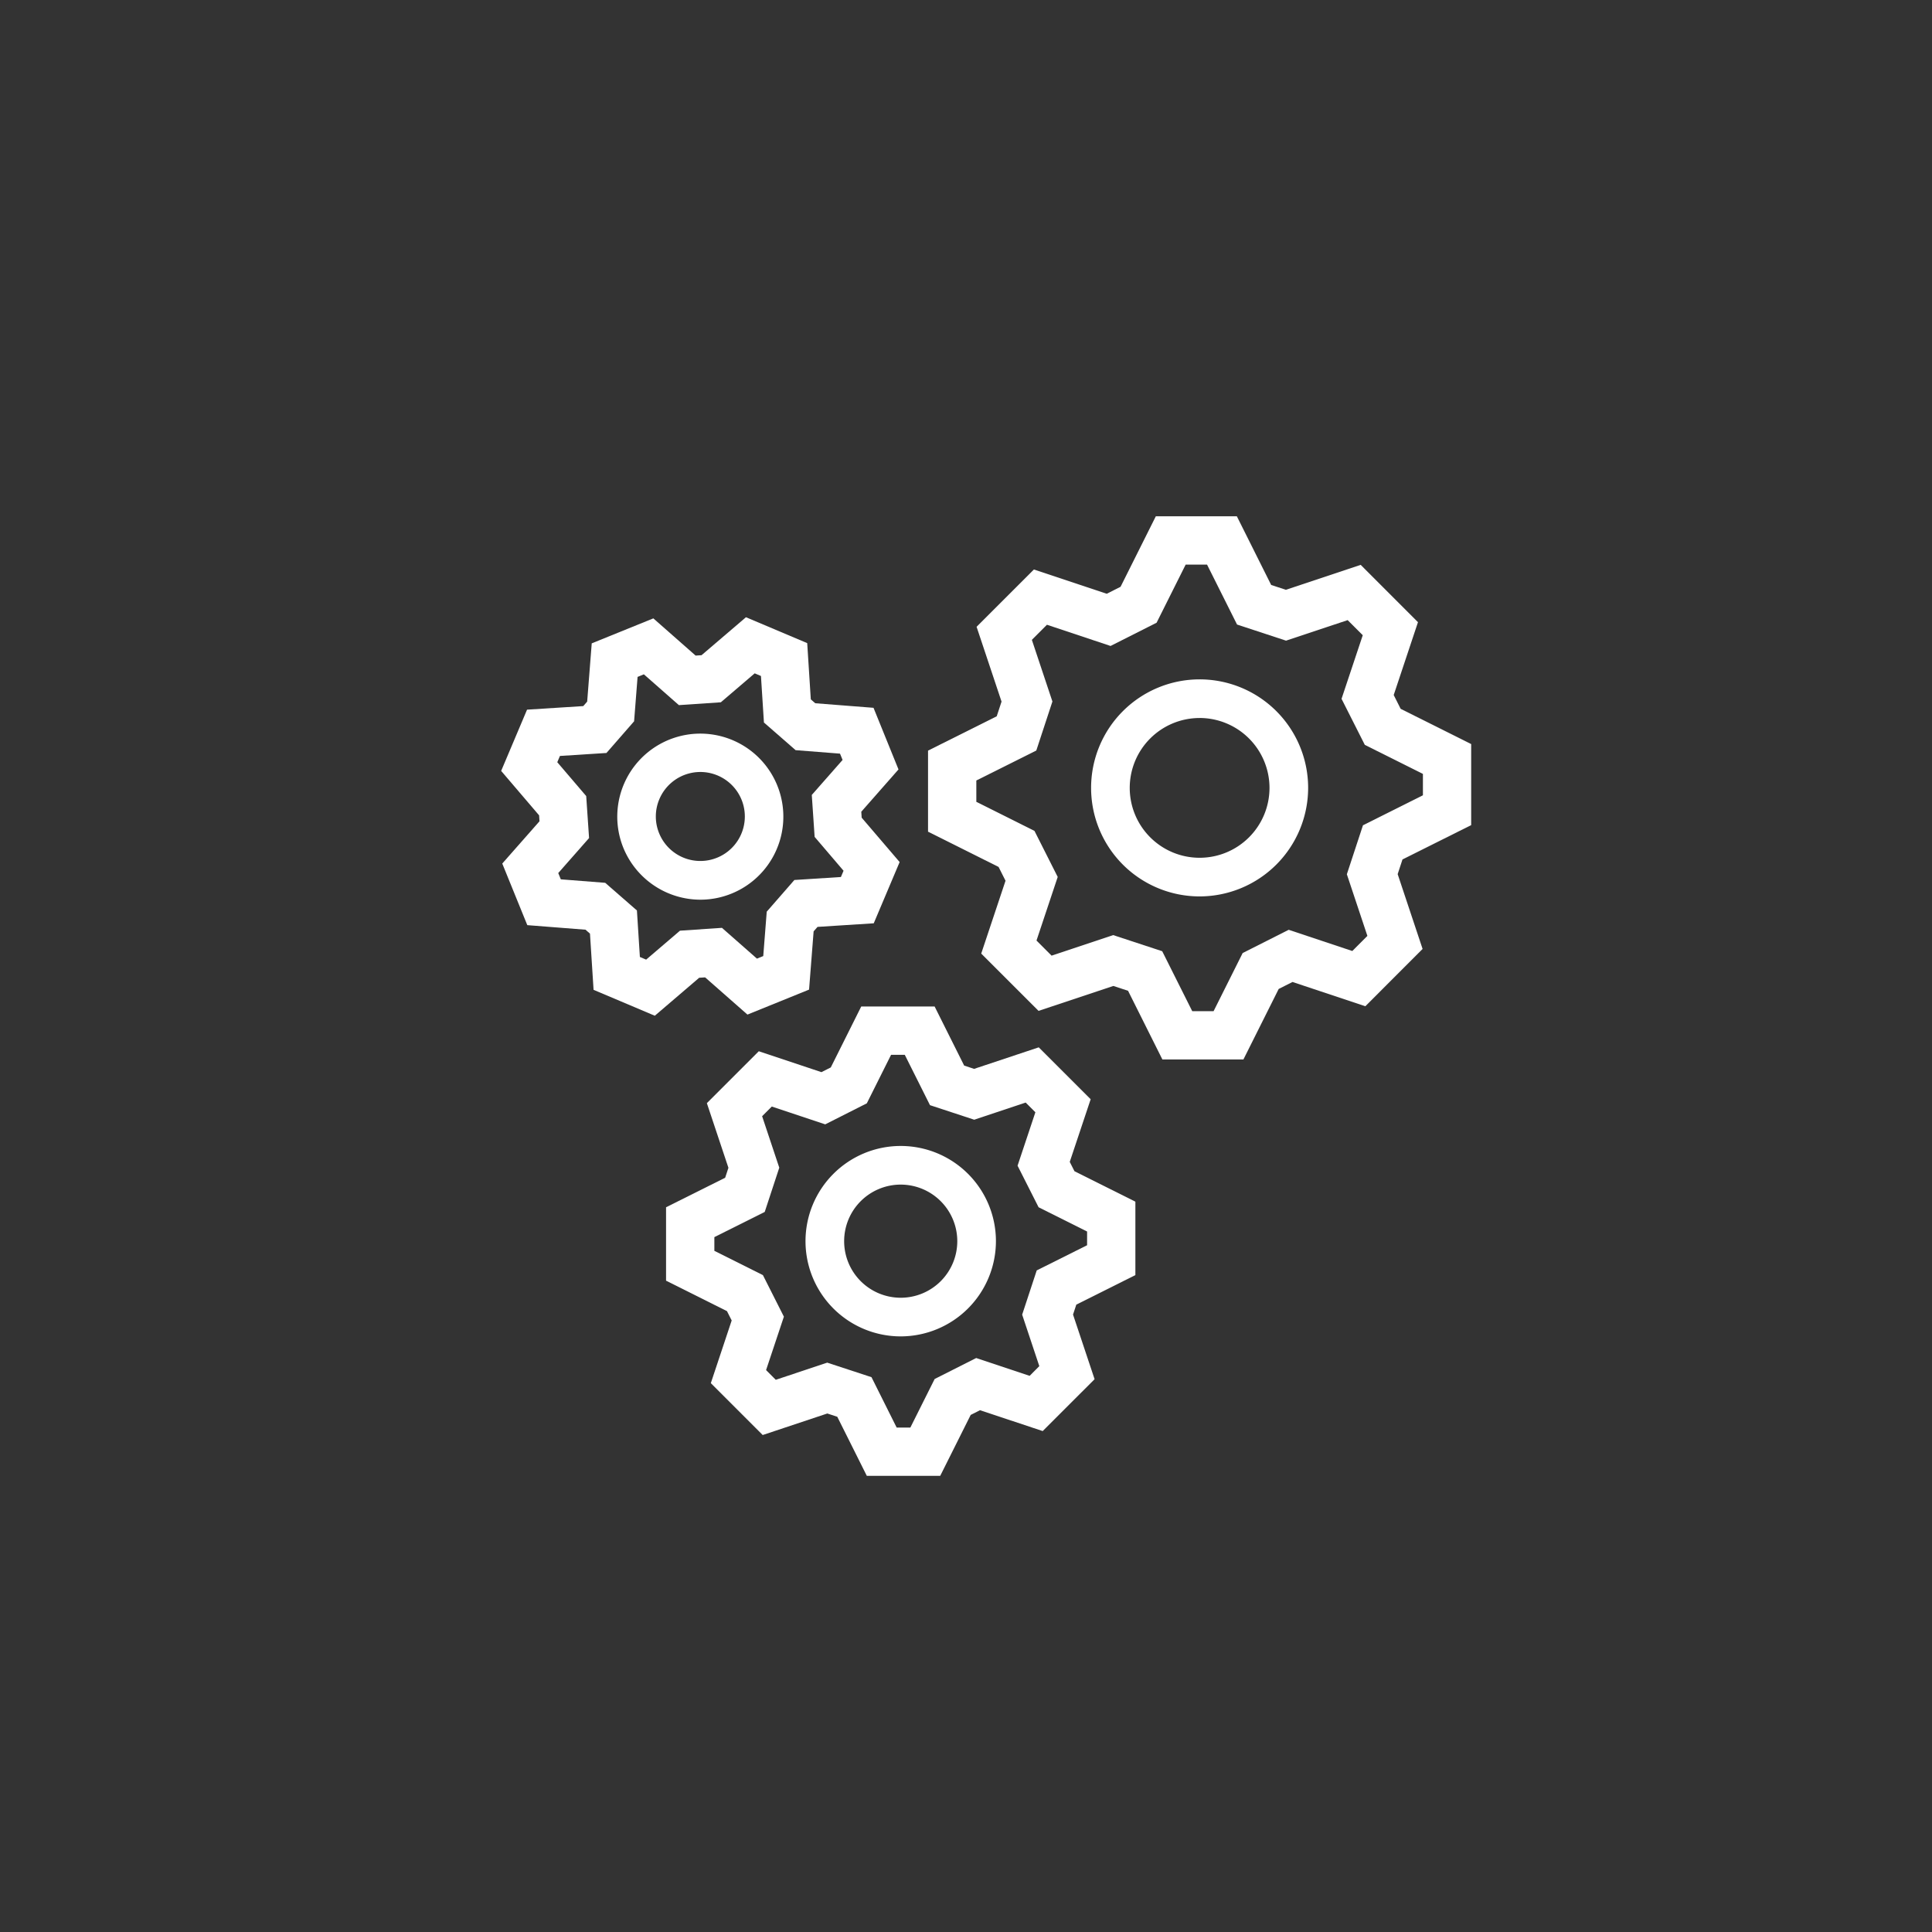 <svg id="fd333dd6-ca76-4cb8-a749-5a9ebc26dcd8" data-name="Ebene 1" xmlns="http://www.w3.org/2000/svg" viewBox="0 0 100 100"><rect x="0" y="0" width="100" height="100" fill="#333333" stroke="none"/><defs><style>.a496d43a-4471-4a76-9de6-b234f7b1227f{fill:#fff;}</style></defs><path class="a496d43a-4471-4a76-9de6-b234f7b1227f" d="M64.359,54.838H60.165l-1.777-3.555-.761-.25-3.872,1.29-2.967-2.966,1.258-3.77-.36-.715-3.651-1.824V38.852L51.59,37.075l.25-.76-1.292-3.872,2.967-2.966,3.771,1.256L58,30.372l1.825-3.649h4.194l1.777,3.555.761.25,3.872-1.291,2.965,2.967-1.256,3.77.36.715,3.65,1.824V42.708l-3.555,1.776-.25.761,1.29,3.872L70.67,52.083l-3.77-1.256-.715.361Zm-2.649-2.5h1.105l1.505-3.009,2.383-1.203,3.292,1.098.781-.782-1.063-3.19.834-2.536,3.103-1.552V40.058l-3.008-1.504-1.204-2.383,1.098-3.292-.781-.781-3.19,1.062-2.536-.834-1.553-3.103H61.37l-1.505,3.009-2.383,1.203L54.19,32.337l-.781.782L54.473,36.31l-.834,2.537-3.104,1.551v1.105l3.009,1.504L54.747,45.39l-1.098,3.292.781.782,3.19-1.063,2.536.834Z"/><path class="a496d43a-4471-4a76-9de6-b234f7b1227f" d="M62.092,46.398A5.617,5.617,0,1,1,67.709,40.78,5.623,5.623,0,0,1,62.092,46.398Zm0-9.234A3.617,3.617,0,1,0,65.709,40.78,3.621,3.621,0,0,0,62.092,37.163Z"/><path class="a496d43a-4471-4a76-9de6-b234f7b1227f" d="M48.665,76.39H44.866L43.338,73.332l-.516-.17-3.345,1.114L36.792,71.591l1.08-3.244-.244-.483-3.153-1.576v-3.8l3.059-1.528.169-.515-1.116-3.346,2.688-2.687,3.242,1.082.484-.244,1.576-3.154H48.376l1.529,3.059.515.169,3.345-1.114,2.688,2.686L55.37,60.139l.244.483,3.153,1.576v3.8L55.71,67.527l-.17.515,1.116,3.345L53.97,74.072l-3.244-1.08-.483.244Zm-2.254-2.5h.709L48.377,71.377l2.151-1.086,2.766.922.501-.502-.888-2.665.754-2.29,2.607-1.303v-.71l-2.511-1.256-1.088-2.151.922-2.766-.502-.502-2.663.888-2.29-.753-1.305-2.607h-.709l-1.256,2.512-2.152,1.088-2.766-.922-.501.501.888,2.664-.753,2.29-2.607,1.304v.71l2.513,1.256,1.086,2.151-.922,2.766.502.502,2.663-.888,2.291.752Z"/><path class="a496d43a-4471-4a76-9de6-b234f7b1227f" d="M46.621,69.171a4.928,4.928,0,1,1,4.928-4.928A4.934,4.934,0,0,1,46.621,69.171Zm0-7.856a2.928,2.928,0,1,0,2.928,2.929A2.931,2.931,0,0,0,46.621,61.315Z"/><path class="a496d43a-4471-4a76-9de6-b234f7b1227f" d="M33.893,52.574l-3.17-1.341-.186-2.909-.231-.203-3.013-.236-1.296-3.188,1.927-2.188-.02-.307L25.94,39.902l1.34-3.17,2.91-.185.202-.232.236-3.015,3.189-1.293,2.188,1.926.307-.02,2.299-1.965,3.17,1.34.186,2.91.231.202,3.015.236,1.293,3.19L44.58,42.015l.02.308L46.565,44.62l-1.34,3.17-2.91.186-.202.231-.236,3.015-3.189,1.293L36.498,50.589l-.308.02Zm-.773-3.042.324.138,1.752-1.498,2.172-.147,1.812,1.594.326-.133.18-2.298,1.431-1.64,2.408-.154.137-.324-1.497-1.753-.147-2.171,1.594-1.812-.133-.326-2.298-.18-1.64-1.431-.154-2.408-.324-.137-1.752,1.498-2.172.147-1.812-1.594-.326.133-.18,2.298-1.431,1.64-2.408.154-.137.324,1.497,1.752L30.49,43.377l-1.595,1.812.132.325,2.298.18,1.642,1.432Z"/><path class="a496d43a-4471-4a76-9de6-b234f7b1227f" d="M36.251,46.568A4.315,4.315,0,0,1,32.263,43.88h0a4.298,4.298,0,1,1,3.988,2.688Zm-2.135-3.44a2.303,2.303,0,1,0,.013-1.765,2.29,2.29,0,0,0-.013,1.765Z"/></svg>